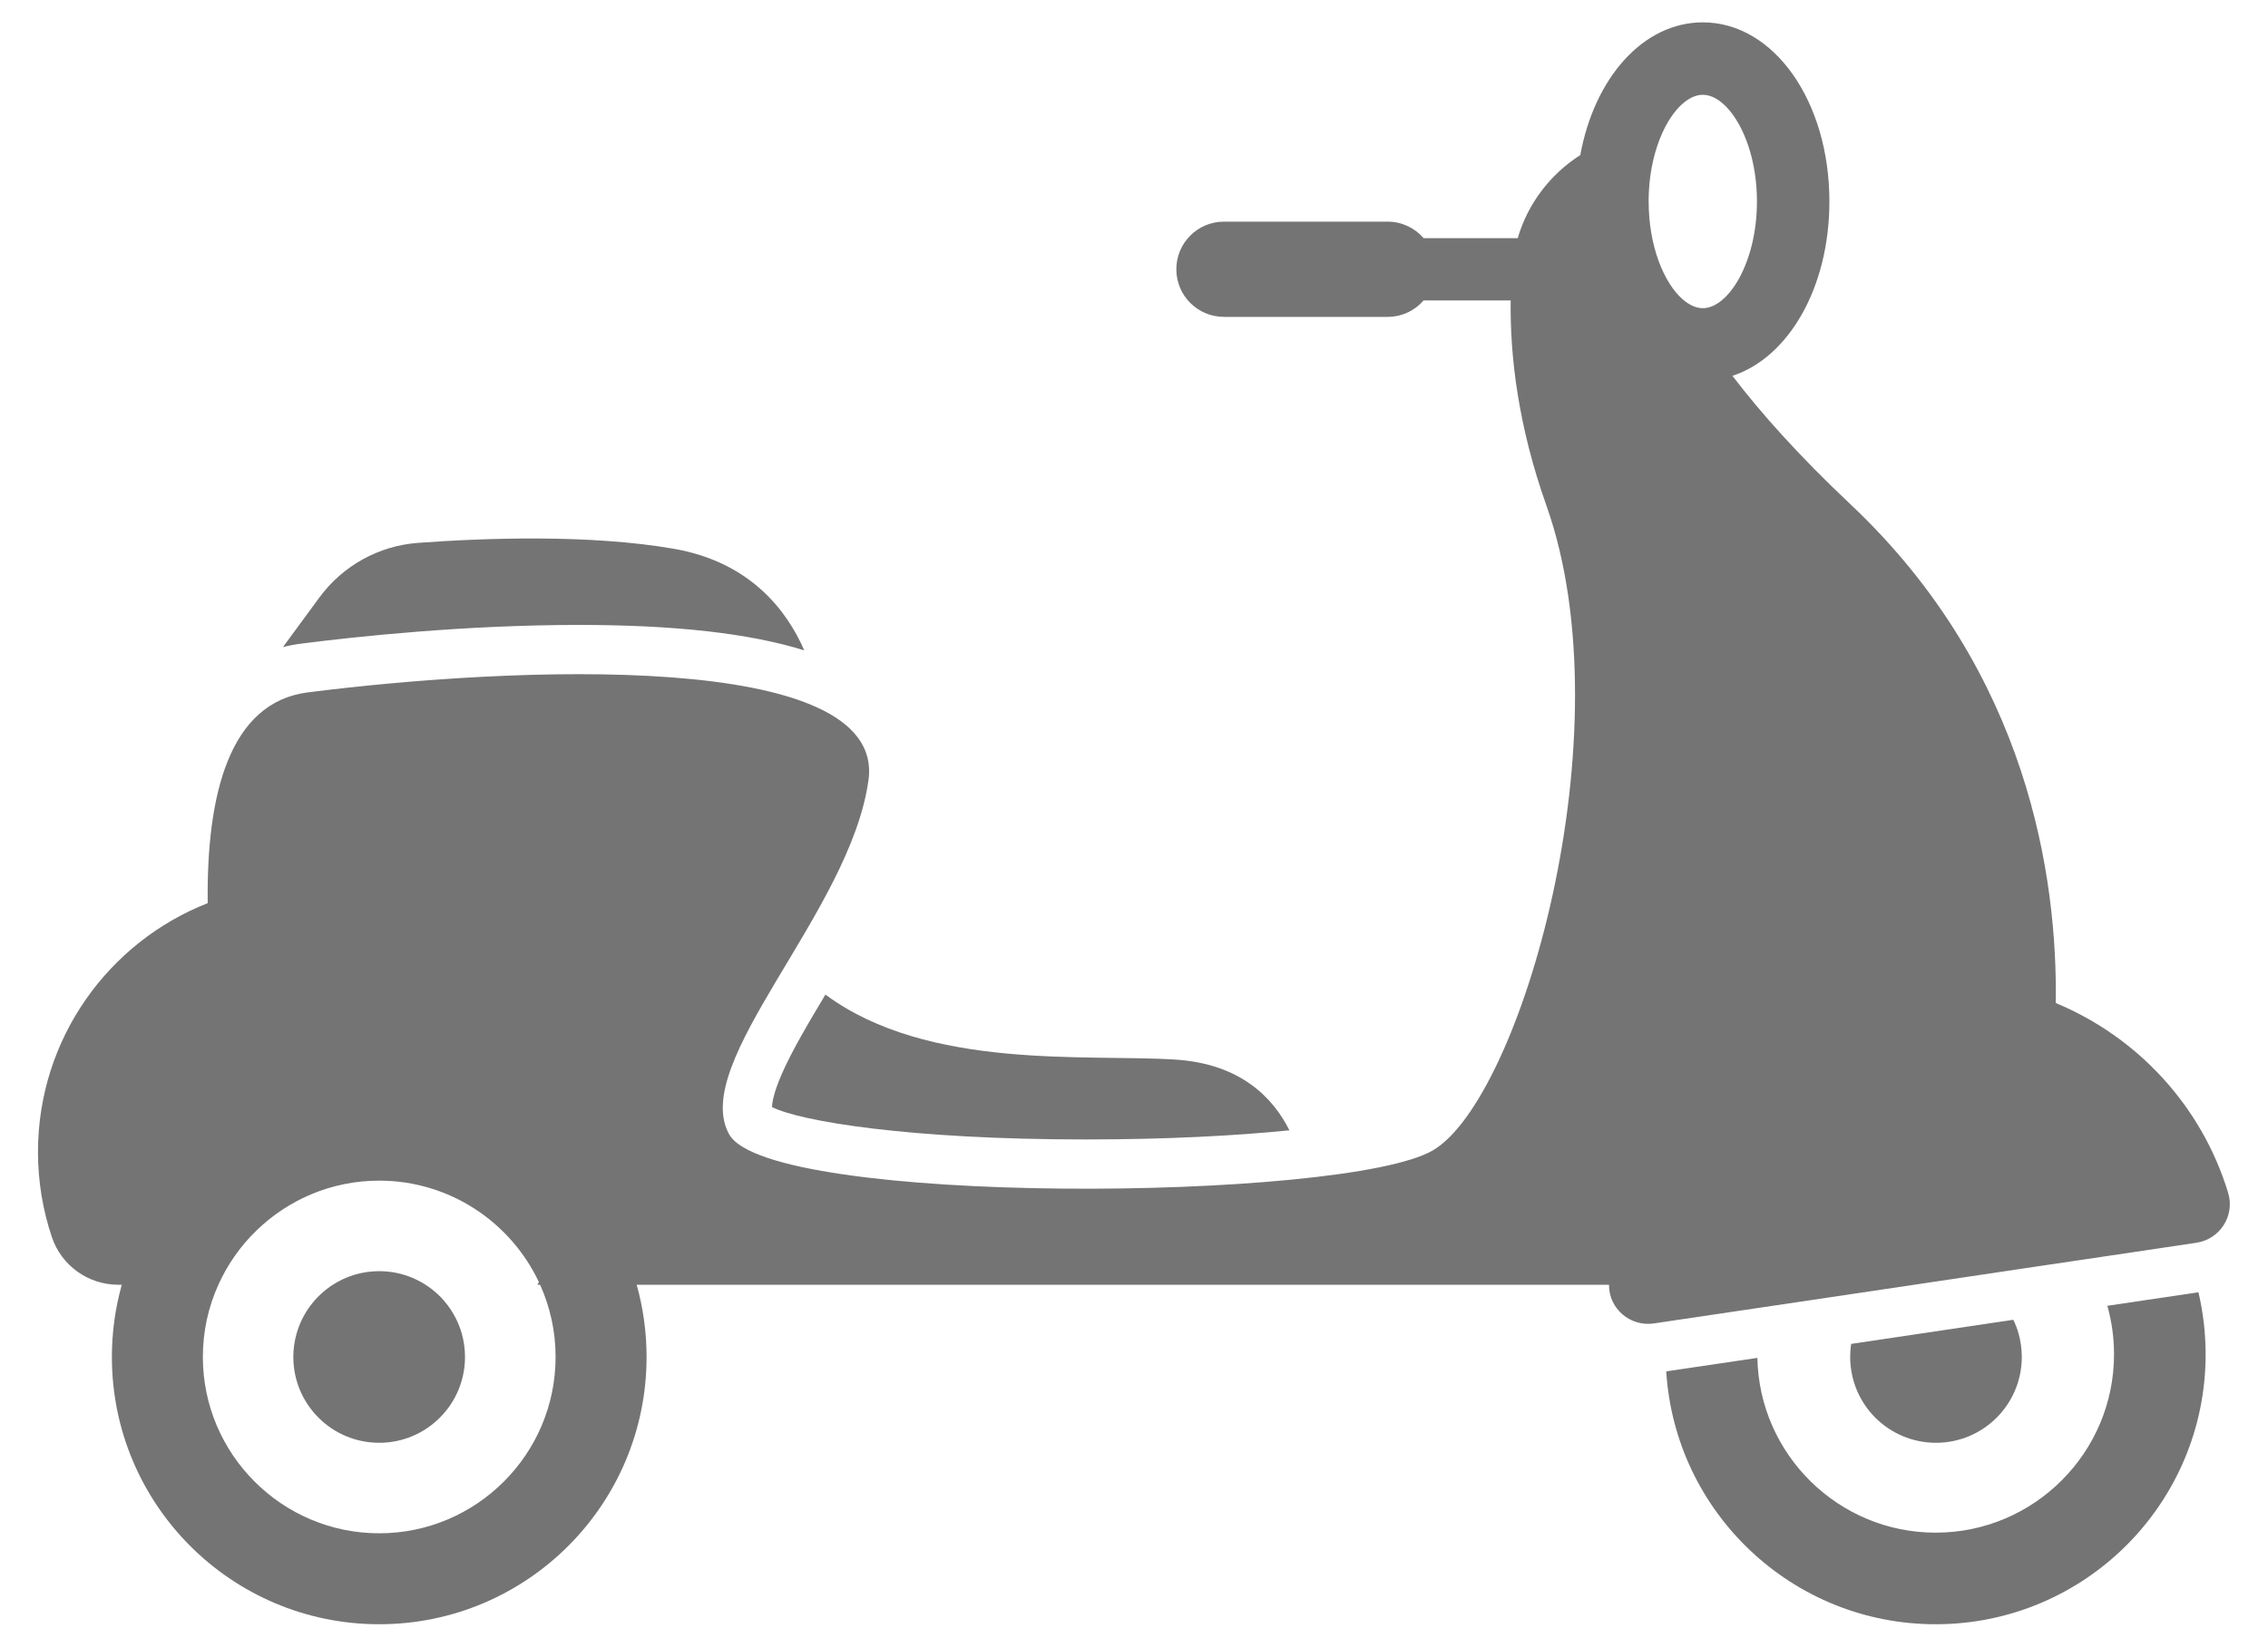 <?xml version="1.0" encoding="UTF-8"?> <svg xmlns="http://www.w3.org/2000/svg" width="36" height="26" viewBox="0 0 36 26" fill="none"><path d="M34.896 20.517C34.97 20.834 35.01 21.163 35.01 21.503C35.01 23.869 33.092 25.788 30.725 25.788C28.449 25.788 26.588 24.014 26.448 21.773L27.895 21.559C27.924 23.094 29.183 24.334 30.725 24.334C32.286 24.334 33.556 23.064 33.556 21.503C33.556 21.235 33.519 20.977 33.45 20.732L34.896 20.517Z" fill="#747474"></path><path d="M5.283 20.398C5.495 20.261 5.748 20.182 6.019 20.182C6.404 20.182 6.753 20.343 7.001 20.6C7.154 20.76 7.269 20.957 7.331 21.176C7.363 21.293 7.381 21.417 7.381 21.544C7.381 22.297 6.771 22.907 6.019 22.907C5.266 22.907 4.656 22.297 4.656 21.544C4.656 21.417 4.674 21.293 4.707 21.176C4.798 20.852 5.006 20.576 5.283 20.398Z" fill="#747474"></path><path d="M29.368 21.544C29.368 21.474 29.373 21.404 29.383 21.337L31.957 20.954C31.992 21.025 32.02 21.099 32.042 21.176C32.074 21.294 32.092 21.417 32.092 21.544C32.092 22.297 31.482 22.907 30.73 22.907C29.977 22.907 29.368 22.297 29.368 21.544Z" fill="#747474"></path><path d="M3.297 14.339C3.276 12.614 3.64 11.152 4.886 10.993C8.085 10.586 14.077 10.296 13.785 12.389C13.495 14.483 10.935 16.869 11.575 18.011C12.215 19.153 21.347 19.079 22.743 18.265C24.139 17.45 25.826 11.633 24.546 8.026C24.101 6.77 23.967 5.67 23.979 4.77H22.597C22.459 4.93 22.254 5.031 22.026 5.031H19.428C19.01 5.031 18.672 4.693 18.672 4.275C18.672 3.857 19.01 3.519 19.428 3.519H22.026C22.254 3.519 22.459 3.621 22.597 3.781H24.091C24.212 3.366 24.445 3.001 24.753 2.717C24.855 2.623 24.966 2.537 25.084 2.462C25.308 1.236 26.082 0.355 27.029 0.355C28.155 0.355 29.038 1.605 29.038 3.199C29.038 4.564 28.392 5.675 27.499 5.967C27.96 6.571 28.57 7.251 29.375 8.009C32.203 10.675 32.66 13.951 32.631 15.925C33.919 16.46 34.944 17.548 35.367 18.937C35.478 19.299 35.239 19.675 34.864 19.731L34.644 19.764L33.118 19.991L32.301 20.112L30.383 20.398L27.997 20.753L26.473 20.979L26.252 21.012C25.879 21.067 25.539 20.781 25.54 20.404C25.54 20.402 25.54 20.4 25.54 20.398H10.106C10.208 20.762 10.263 21.147 10.263 21.544C10.263 23.888 8.363 25.788 6.019 25.788C3.676 25.788 1.776 23.888 1.776 21.544C1.776 21.147 1.831 20.762 1.933 20.398H1.878C1.402 20.398 0.976 20.095 0.824 19.643C0.681 19.218 0.603 18.764 0.603 18.29C0.603 16.494 1.72 14.958 3.297 14.339ZM26.703 4.747C26.809 4.841 26.921 4.893 27.029 4.893C27.434 4.893 27.888 4.168 27.888 3.199C27.888 2.23 27.434 1.505 27.029 1.505C26.629 1.505 26.182 2.209 26.169 3.158C26.169 3.171 26.169 3.185 26.169 3.199C26.169 3.91 26.413 4.489 26.703 4.747ZM6.019 24.344C7.563 24.344 8.819 23.088 8.819 21.544C8.819 21.136 8.731 20.748 8.573 20.398H8.53C8.538 20.384 8.546 20.369 8.554 20.356C8.106 19.405 7.138 18.745 6.019 18.745C5.265 18.745 4.58 19.045 4.076 19.532C3.821 19.777 3.614 20.071 3.466 20.398C3.308 20.748 3.22 21.136 3.22 21.544C3.22 23.088 4.476 24.344 6.019 24.344Z" fill="#747474"></path><path d="M20.467 17.946C19.625 18.031 18.53 18.091 17.226 18.091C14.436 18.091 12.708 17.804 12.254 17.577C12.256 17.505 12.281 17.35 12.403 17.066C12.563 16.696 12.823 16.257 13.102 15.791C14.737 17.002 17.273 16.73 18.671 16.824C19.695 16.894 20.209 17.43 20.467 17.946Z" fill="#747474"></path><path d="M4.491 10.274L5.069 9.487C5.44 8.982 6.012 8.665 6.636 8.619C7.682 8.542 9.356 8.48 10.697 8.713C11.918 8.926 12.496 9.705 12.766 10.326C11.899 10.055 10.713 9.922 9.189 9.922C7.38 9.922 5.654 10.107 4.787 10.218C4.689 10.23 4.59 10.249 4.491 10.274Z" fill="#747474"></path></svg> 